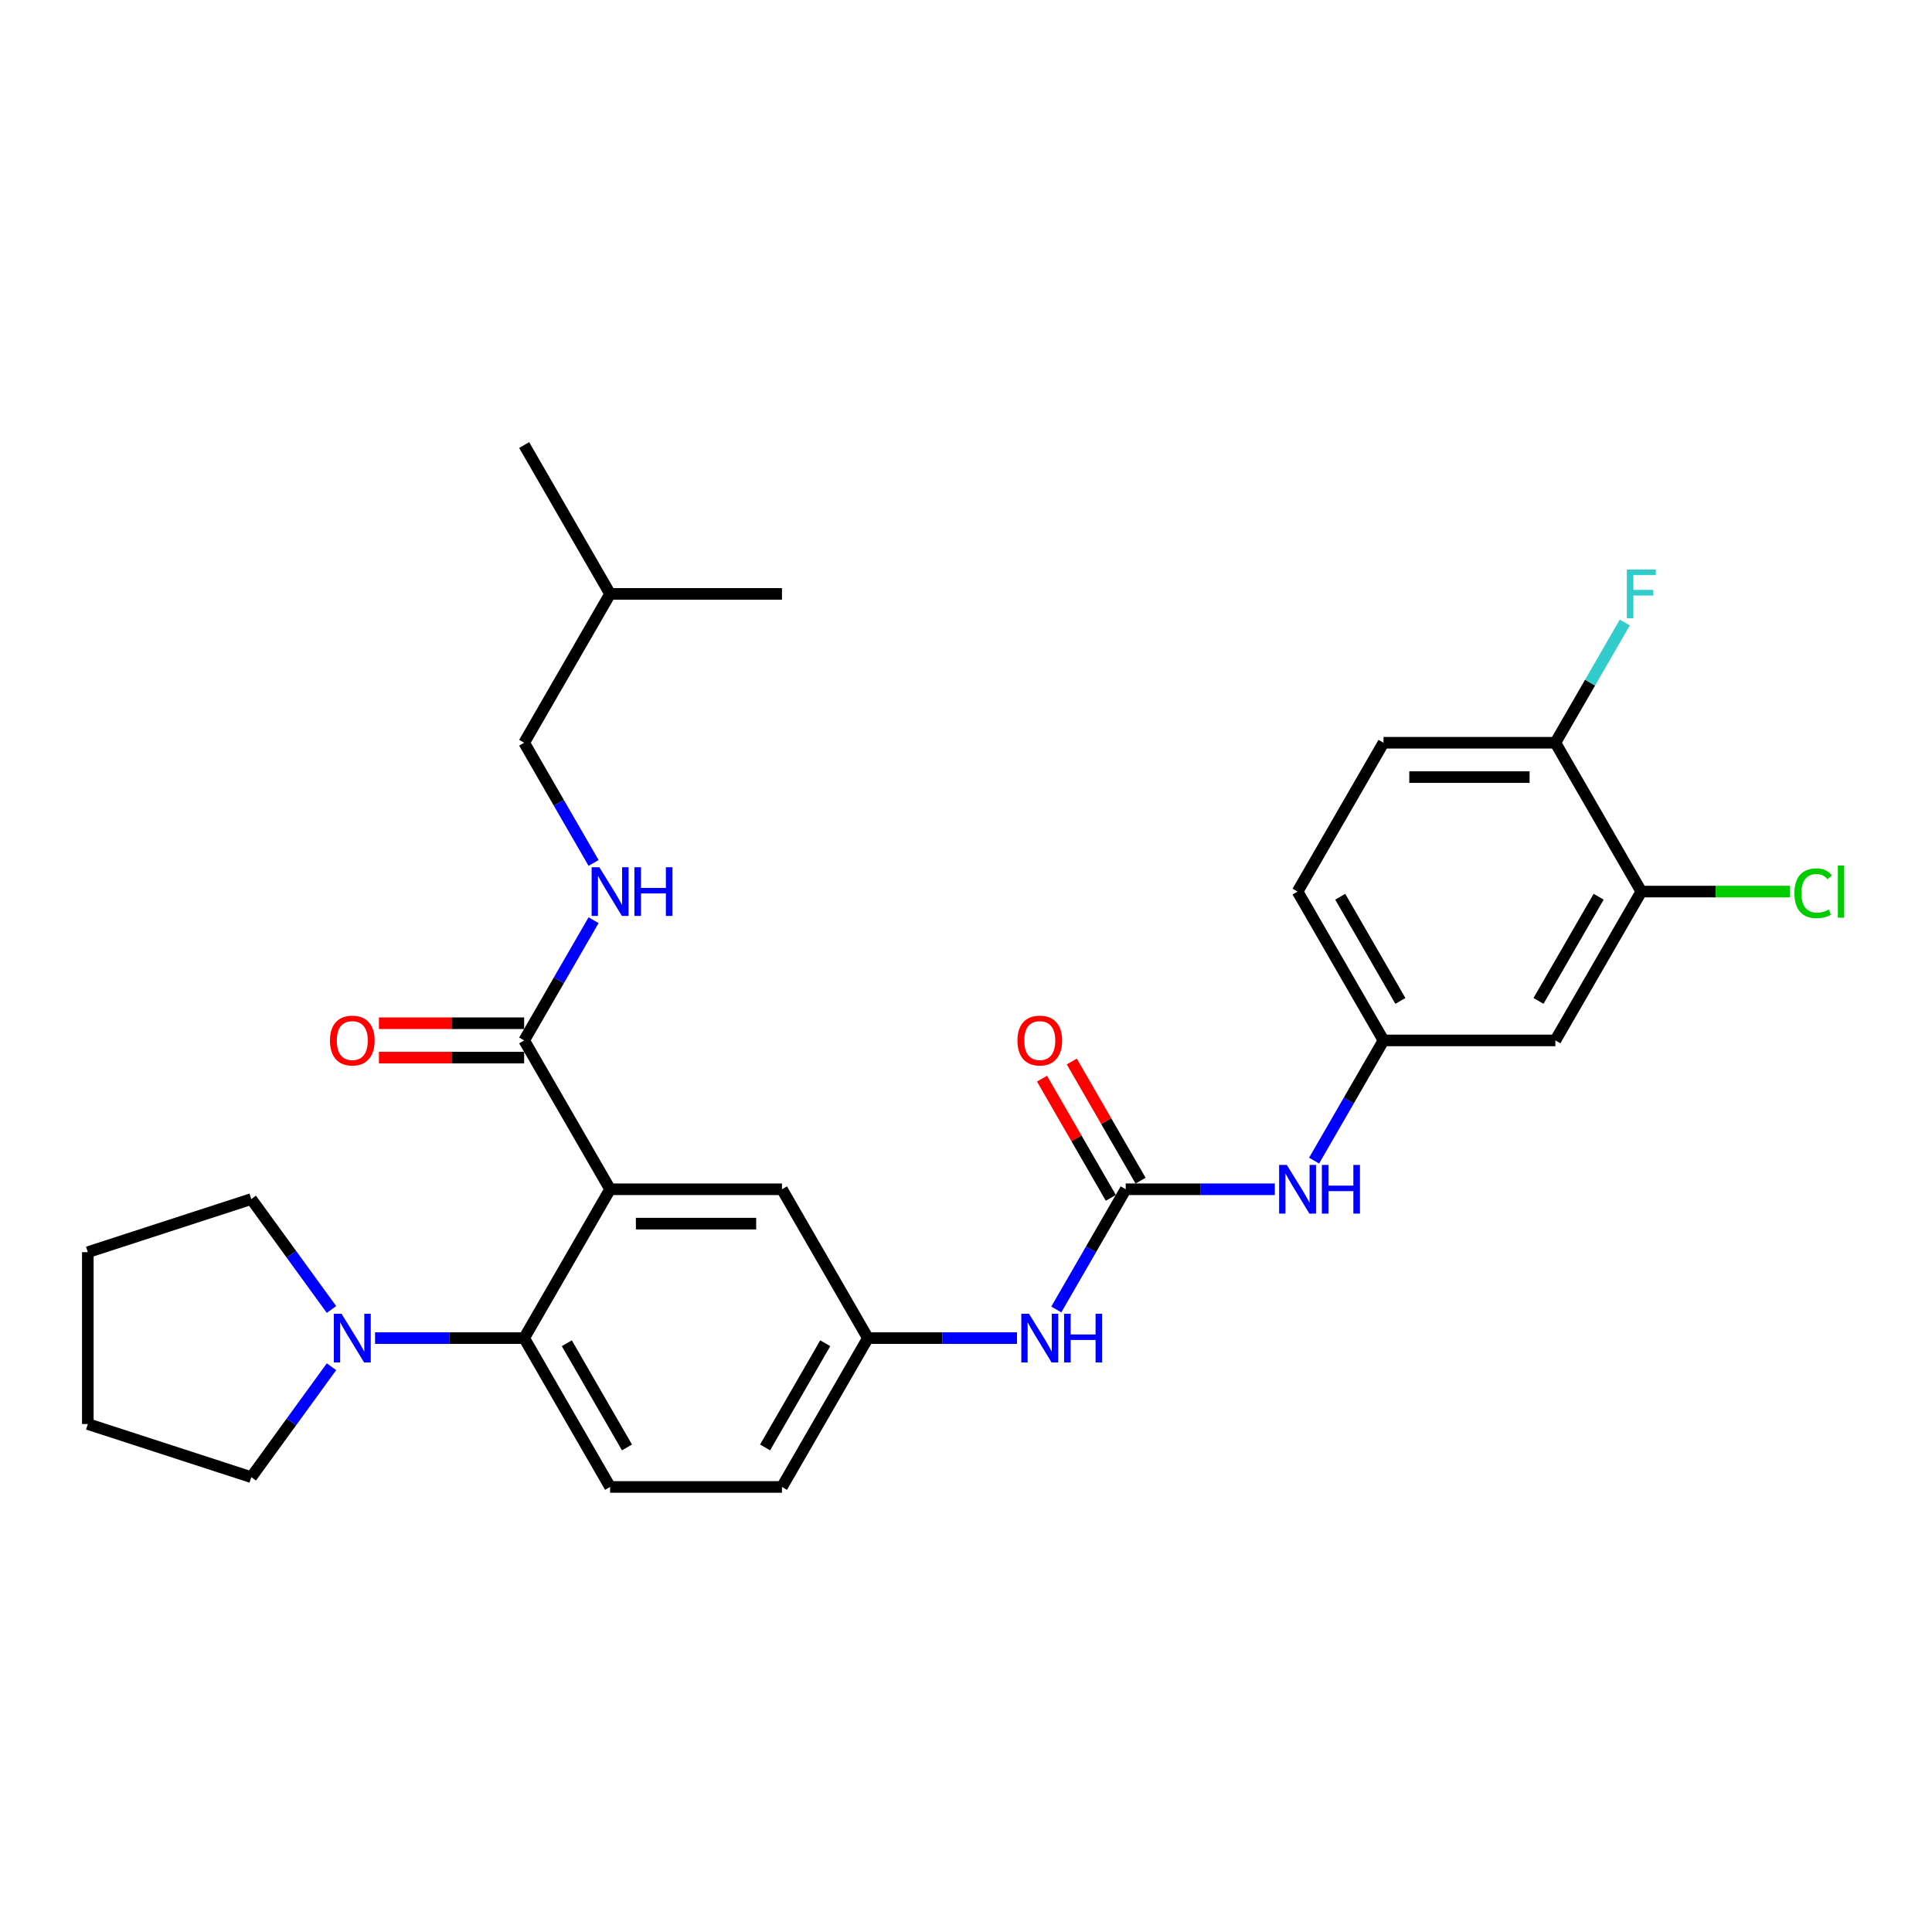 <?xml version='1.0' encoding='iso-8859-1'?>
<svg version='1.1' baseProfile='full'
              xmlns='http://www.w3.org/2000/svg'
                      xmlns:rdkit='http://www.rdkit.org/xml'
                      xmlns:xlink='http://www.w3.org/1999/xlink'
                  xml:space='preserve'
width='1000px' height='1000px' viewBox='0 0 1000 1000'>
<!-- END OF HEADER -->
<rect style='opacity:1.0;fill:#FFFFFF;stroke:none' width='1000' height='1000' x='0' y='0'> </rect>
<path class='bond-0' d='M 546.74,677.781 L 564.701,646.671' style='fill:none;fill-rule:evenodd;stroke:#0000FF;stroke-width:6px;stroke-linecap:butt;stroke-linejoin:miter;stroke-opacity:1' />
<path class='bond-0' d='M 564.701,646.671 L 582.662,615.561' style='fill:none;fill-rule:evenodd;stroke:#000000;stroke-width:6px;stroke-linecap:butt;stroke-linejoin:miter;stroke-opacity:1' />
<path class='bond-1' d='M 526.405,692.601 L 487.815,692.601' style='fill:none;fill-rule:evenodd;stroke:#0000FF;stroke-width:6px;stroke-linecap:butt;stroke-linejoin:miter;stroke-opacity:1' />
<path class='bond-1' d='M 487.815,692.601 L 449.224,692.601' style='fill:none;fill-rule:evenodd;stroke:#000000;stroke-width:6px;stroke-linecap:butt;stroke-linejoin:miter;stroke-opacity:1' />
<path class='bond-2' d='M 849.539,461.48 L 805.059,538.52' style='fill:none;fill-rule:evenodd;stroke:#000000;stroke-width:6px;stroke-linecap:butt;stroke-linejoin:miter;stroke-opacity:1' />
<path class='bond-2' d='M 827.459,464.14 L 796.323,518.068' style='fill:none;fill-rule:evenodd;stroke:#000000;stroke-width:6px;stroke-linecap:butt;stroke-linejoin:miter;stroke-opacity:1' />
<path class='bond-3' d='M 849.539,461.48 L 888.049,461.48' style='fill:none;fill-rule:evenodd;stroke:#000000;stroke-width:6px;stroke-linecap:butt;stroke-linejoin:miter;stroke-opacity:1' />
<path class='bond-3' d='M 888.049,461.48 L 926.559,461.48' style='fill:none;fill-rule:evenodd;stroke:#00CC00;stroke-width:6px;stroke-linecap:butt;stroke-linejoin:miter;stroke-opacity:1' />
<path class='bond-4' d='M 849.539,461.48 L 805.059,384.439' style='fill:none;fill-rule:evenodd;stroke:#000000;stroke-width:6px;stroke-linecap:butt;stroke-linejoin:miter;stroke-opacity:1' />
<path class='bond-5' d='M 582.662,615.561 L 621.253,615.561' style='fill:none;fill-rule:evenodd;stroke:#000000;stroke-width:6px;stroke-linecap:butt;stroke-linejoin:miter;stroke-opacity:1' />
<path class='bond-5' d='M 621.253,615.561 L 659.843,615.561' style='fill:none;fill-rule:evenodd;stroke:#0000FF;stroke-width:6px;stroke-linecap:butt;stroke-linejoin:miter;stroke-opacity:1' />
<path class='bond-6' d='M 590.366,611.113 L 572.559,580.27' style='fill:none;fill-rule:evenodd;stroke:#000000;stroke-width:6px;stroke-linecap:butt;stroke-linejoin:miter;stroke-opacity:1' />
<path class='bond-6' d='M 572.559,580.27 L 554.752,549.427' style='fill:none;fill-rule:evenodd;stroke:#FF0000;stroke-width:6px;stroke-linecap:butt;stroke-linejoin:miter;stroke-opacity:1' />
<path class='bond-6' d='M 574.958,620.009 L 557.151,589.166' style='fill:none;fill-rule:evenodd;stroke:#000000;stroke-width:6px;stroke-linecap:butt;stroke-linejoin:miter;stroke-opacity:1' />
<path class='bond-6' d='M 557.151,589.166 L 539.344,558.322' style='fill:none;fill-rule:evenodd;stroke:#FF0000;stroke-width:6px;stroke-linecap:butt;stroke-linejoin:miter;stroke-opacity:1' />
<path class='bond-7' d='M 680.178,600.74 L 698.139,569.63' style='fill:none;fill-rule:evenodd;stroke:#0000FF;stroke-width:6px;stroke-linecap:butt;stroke-linejoin:miter;stroke-opacity:1' />
<path class='bond-7' d='M 698.139,569.63 L 716.1,538.52' style='fill:none;fill-rule:evenodd;stroke:#000000;stroke-width:6px;stroke-linecap:butt;stroke-linejoin:miter;stroke-opacity:1' />
<path class='bond-8' d='M 805.059,538.52 L 716.1,538.52' style='fill:none;fill-rule:evenodd;stroke:#000000;stroke-width:6px;stroke-linecap:butt;stroke-linejoin:miter;stroke-opacity:1' />
<path class='bond-9' d='M 130.059,764.57 L 150.82,735.996' style='fill:none;fill-rule:evenodd;stroke:#000000;stroke-width:6px;stroke-linecap:butt;stroke-linejoin:miter;stroke-opacity:1' />
<path class='bond-9' d='M 150.82,735.996 L 171.58,707.422' style='fill:none;fill-rule:evenodd;stroke:#0000FF;stroke-width:6px;stroke-linecap:butt;stroke-linejoin:miter;stroke-opacity:1' />
<path class='bond-10' d='M 130.059,764.57 L 45.455,737.081' style='fill:none;fill-rule:evenodd;stroke:#000000;stroke-width:6px;stroke-linecap:butt;stroke-linejoin:miter;stroke-opacity:1' />
<path class='bond-11' d='M 194.126,692.601 L 232.716,692.601' style='fill:none;fill-rule:evenodd;stroke:#0000FF;stroke-width:6px;stroke-linecap:butt;stroke-linejoin:miter;stroke-opacity:1' />
<path class='bond-11' d='M 232.716,692.601 L 271.307,692.601' style='fill:none;fill-rule:evenodd;stroke:#000000;stroke-width:6px;stroke-linecap:butt;stroke-linejoin:miter;stroke-opacity:1' />
<path class='bond-12' d='M 171.58,677.781 L 150.82,649.206' style='fill:none;fill-rule:evenodd;stroke:#0000FF;stroke-width:6px;stroke-linecap:butt;stroke-linejoin:miter;stroke-opacity:1' />
<path class='bond-12' d='M 150.82,649.206 L 130.059,620.632' style='fill:none;fill-rule:evenodd;stroke:#000000;stroke-width:6px;stroke-linecap:butt;stroke-linejoin:miter;stroke-opacity:1' />
<path class='bond-13' d='M 130.059,620.632 L 45.455,648.122' style='fill:none;fill-rule:evenodd;stroke:#000000;stroke-width:6px;stroke-linecap:butt;stroke-linejoin:miter;stroke-opacity:1' />
<path class='bond-14' d='M 271.307,384.439 L 289.268,415.549' style='fill:none;fill-rule:evenodd;stroke:#000000;stroke-width:6px;stroke-linecap:butt;stroke-linejoin:miter;stroke-opacity:1' />
<path class='bond-14' d='M 289.268,415.549 L 307.229,446.659' style='fill:none;fill-rule:evenodd;stroke:#0000FF;stroke-width:6px;stroke-linecap:butt;stroke-linejoin:miter;stroke-opacity:1' />
<path class='bond-15' d='M 271.307,384.439 L 315.786,307.399' style='fill:none;fill-rule:evenodd;stroke:#000000;stroke-width:6px;stroke-linecap:butt;stroke-linejoin:miter;stroke-opacity:1' />
<path class='bond-16' d='M 271.307,529.624 L 233.722,529.624' style='fill:none;fill-rule:evenodd;stroke:#000000;stroke-width:6px;stroke-linecap:butt;stroke-linejoin:miter;stroke-opacity:1' />
<path class='bond-16' d='M 233.722,529.624 L 196.137,529.624' style='fill:none;fill-rule:evenodd;stroke:#FF0000;stroke-width:6px;stroke-linecap:butt;stroke-linejoin:miter;stroke-opacity:1' />
<path class='bond-16' d='M 271.307,547.416 L 233.722,547.416' style='fill:none;fill-rule:evenodd;stroke:#000000;stroke-width:6px;stroke-linecap:butt;stroke-linejoin:miter;stroke-opacity:1' />
<path class='bond-16' d='M 233.722,547.416 L 196.137,547.416' style='fill:none;fill-rule:evenodd;stroke:#FF0000;stroke-width:6px;stroke-linecap:butt;stroke-linejoin:miter;stroke-opacity:1' />
<path class='bond-17' d='M 271.307,538.52 L 289.268,507.41' style='fill:none;fill-rule:evenodd;stroke:#000000;stroke-width:6px;stroke-linecap:butt;stroke-linejoin:miter;stroke-opacity:1' />
<path class='bond-17' d='M 289.268,507.41 L 307.229,476.3' style='fill:none;fill-rule:evenodd;stroke:#0000FF;stroke-width:6px;stroke-linecap:butt;stroke-linejoin:miter;stroke-opacity:1' />
<path class='bond-18' d='M 271.307,538.52 L 315.786,615.561' style='fill:none;fill-rule:evenodd;stroke:#000000;stroke-width:6px;stroke-linecap:butt;stroke-linejoin:miter;stroke-opacity:1' />
<path class='bond-19' d='M 315.786,307.399 L 271.307,230.358' style='fill:none;fill-rule:evenodd;stroke:#000000;stroke-width:6px;stroke-linecap:butt;stroke-linejoin:miter;stroke-opacity:1' />
<path class='bond-20' d='M 315.786,307.399 L 404.745,307.399' style='fill:none;fill-rule:evenodd;stroke:#000000;stroke-width:6px;stroke-linecap:butt;stroke-linejoin:miter;stroke-opacity:1' />
<path class='bond-21' d='M 315.786,615.561 L 404.745,615.561' style='fill:none;fill-rule:evenodd;stroke:#000000;stroke-width:6px;stroke-linecap:butt;stroke-linejoin:miter;stroke-opacity:1' />
<path class='bond-21' d='M 329.13,633.353 L 391.401,633.353' style='fill:none;fill-rule:evenodd;stroke:#000000;stroke-width:6px;stroke-linecap:butt;stroke-linejoin:miter;stroke-opacity:1' />
<path class='bond-22' d='M 315.786,615.561 L 271.307,692.601' style='fill:none;fill-rule:evenodd;stroke:#000000;stroke-width:6px;stroke-linecap:butt;stroke-linejoin:miter;stroke-opacity:1' />
<path class='bond-23' d='M 404.745,615.561 L 449.224,692.601' style='fill:none;fill-rule:evenodd;stroke:#000000;stroke-width:6px;stroke-linecap:butt;stroke-linejoin:miter;stroke-opacity:1' />
<path class='bond-24' d='M 271.307,692.601 L 315.786,769.642' style='fill:none;fill-rule:evenodd;stroke:#000000;stroke-width:6px;stroke-linecap:butt;stroke-linejoin:miter;stroke-opacity:1' />
<path class='bond-24' d='M 293.387,695.262 L 324.522,749.19' style='fill:none;fill-rule:evenodd;stroke:#000000;stroke-width:6px;stroke-linecap:butt;stroke-linejoin:miter;stroke-opacity:1' />
<path class='bond-25' d='M 449.224,692.601 L 404.745,769.642' style='fill:none;fill-rule:evenodd;stroke:#000000;stroke-width:6px;stroke-linecap:butt;stroke-linejoin:miter;stroke-opacity:1' />
<path class='bond-25' d='M 427.144,695.262 L 396.009,749.19' style='fill:none;fill-rule:evenodd;stroke:#000000;stroke-width:6px;stroke-linecap:butt;stroke-linejoin:miter;stroke-opacity:1' />
<path class='bond-26' d='M 315.786,769.642 L 404.745,769.642' style='fill:none;fill-rule:evenodd;stroke:#000000;stroke-width:6px;stroke-linecap:butt;stroke-linejoin:miter;stroke-opacity:1' />
<path class='bond-27' d='M 45.455,737.081 L 45.455,648.122' style='fill:none;fill-rule:evenodd;stroke:#000000;stroke-width:6px;stroke-linecap:butt;stroke-linejoin:miter;stroke-opacity:1' />
<path class='bond-28' d='M 805.059,384.439 L 716.1,384.439' style='fill:none;fill-rule:evenodd;stroke:#000000;stroke-width:6px;stroke-linecap:butt;stroke-linejoin:miter;stroke-opacity:1' />
<path class='bond-28' d='M 791.715,402.231 L 729.444,402.231' style='fill:none;fill-rule:evenodd;stroke:#000000;stroke-width:6px;stroke-linecap:butt;stroke-linejoin:miter;stroke-opacity:1' />
<path class='bond-29' d='M 805.059,384.439 L 823.021,353.329' style='fill:none;fill-rule:evenodd;stroke:#000000;stroke-width:6px;stroke-linecap:butt;stroke-linejoin:miter;stroke-opacity:1' />
<path class='bond-29' d='M 823.021,353.329 L 840.982,322.219' style='fill:none;fill-rule:evenodd;stroke:#33CCCC;stroke-width:6px;stroke-linecap:butt;stroke-linejoin:miter;stroke-opacity:1' />
<path class='bond-30' d='M 716.1,538.52 L 671.621,461.48' style='fill:none;fill-rule:evenodd;stroke:#000000;stroke-width:6px;stroke-linecap:butt;stroke-linejoin:miter;stroke-opacity:1' />
<path class='bond-30' d='M 724.837,518.068 L 693.701,464.14' style='fill:none;fill-rule:evenodd;stroke:#000000;stroke-width:6px;stroke-linecap:butt;stroke-linejoin:miter;stroke-opacity:1' />
<path class='bond-31' d='M 716.1,384.439 L 671.621,461.48' style='fill:none;fill-rule:evenodd;stroke:#000000;stroke-width:6px;stroke-linecap:butt;stroke-linejoin:miter;stroke-opacity:1' />
<path  class='atom-0' d='M 532.614 680.005
L 540.87 693.349
Q 541.688 694.665, 543.005 697.049
Q 544.321 699.433, 544.392 699.576
L 544.392 680.005
L 547.737 680.005
L 547.737 705.198
L 544.286 705.198
L 535.425 690.609
Q 534.393 688.901, 533.29 686.944
Q 532.223 684.986, 531.902 684.382
L 531.902 705.198
L 528.629 705.198
L 528.629 680.005
L 532.614 680.005
' fill='#0000FF'/>
<path  class='atom-0' d='M 550.762 680.005
L 554.178 680.005
L 554.178 690.715
L 567.059 690.715
L 567.059 680.005
L 570.475 680.005
L 570.475 705.198
L 567.059 705.198
L 567.059 693.562
L 554.178 693.562
L 554.178 705.198
L 550.762 705.198
L 550.762 680.005
' fill='#0000FF'/>
<path  class='atom-3' d='M 666.052 602.964
L 674.308 616.308
Q 675.126 617.625, 676.443 620.009
Q 677.759 622.393, 677.83 622.535
L 677.83 602.964
L 681.175 602.964
L 681.175 628.157
L 677.724 628.157
L 668.863 613.568
Q 667.831 611.86, 666.728 609.903
Q 665.661 607.946, 665.341 607.341
L 665.341 628.157
L 662.067 628.157
L 662.067 602.964
L 666.052 602.964
' fill='#0000FF'/>
<path  class='atom-3' d='M 684.2 602.964
L 687.616 602.964
L 687.616 613.675
L 700.497 613.675
L 700.497 602.964
L 703.913 602.964
L 703.913 628.157
L 700.497 628.157
L 700.497 616.522
L 687.616 616.522
L 687.616 628.157
L 684.2 628.157
L 684.2 602.964
' fill='#0000FF'/>
<path  class='atom-4' d='M 526.618 538.591
Q 526.618 532.542, 529.607 529.162
Q 532.596 525.781, 538.183 525.781
Q 543.77 525.781, 546.759 529.162
Q 549.748 532.542, 549.748 538.591
Q 549.748 544.712, 546.723 548.199
Q 543.698 551.651, 538.183 551.651
Q 532.632 551.651, 529.607 548.199
Q 526.618 544.747, 526.618 538.591
M 538.183 548.804
Q 542.026 548.804, 544.09 546.242
Q 546.189 543.644, 546.189 538.591
Q 546.189 533.645, 544.09 531.154
Q 542.026 528.628, 538.183 528.628
Q 534.34 528.628, 532.241 531.119
Q 530.177 533.61, 530.177 538.591
Q 530.177 543.68, 532.241 546.242
Q 534.34 548.804, 538.183 548.804
' fill='#FF0000'/>
<path  class='atom-7' d='M 176.779 680.005
L 185.035 693.349
Q 185.853 694.665, 187.17 697.049
Q 188.486 699.433, 188.557 699.576
L 188.557 680.005
L 191.902 680.005
L 191.902 705.198
L 188.451 705.198
L 179.59 690.609
Q 178.558 688.901, 177.455 686.944
Q 176.388 684.986, 176.067 684.382
L 176.067 705.198
L 172.794 705.198
L 172.794 680.005
L 176.779 680.005
' fill='#0000FF'/>
<path  class='atom-11' d='M 170.783 538.591
Q 170.783 532.542, 173.772 529.162
Q 176.761 525.781, 182.348 525.781
Q 187.935 525.781, 190.924 529.162
Q 193.913 532.542, 193.913 538.591
Q 193.913 544.712, 190.888 548.199
Q 187.863 551.651, 182.348 551.651
Q 176.797 551.651, 173.772 548.199
Q 170.783 544.747, 170.783 538.591
M 182.348 548.804
Q 186.191 548.804, 188.255 546.242
Q 190.354 543.644, 190.354 538.591
Q 190.354 533.645, 188.255 531.154
Q 186.191 528.628, 182.348 528.628
Q 178.505 528.628, 176.406 531.119
Q 174.342 533.61, 174.342 538.591
Q 174.342 543.68, 176.406 546.242
Q 178.505 548.804, 182.348 548.804
' fill='#FF0000'/>
<path  class='atom-12' d='M 310.217 448.883
L 318.473 462.227
Q 319.291 463.544, 320.608 465.928
Q 321.924 468.312, 321.995 468.454
L 321.995 448.883
L 325.34 448.883
L 325.34 474.076
L 321.889 474.076
L 313.028 459.487
Q 311.996 457.779, 310.893 455.822
Q 309.826 453.865, 309.506 453.26
L 309.506 474.076
L 306.232 474.076
L 306.232 448.883
L 310.217 448.883
' fill='#0000FF'/>
<path  class='atom-12' d='M 328.365 448.883
L 331.781 448.883
L 331.781 459.594
L 344.662 459.594
L 344.662 448.883
L 348.078 448.883
L 348.078 474.076
L 344.662 474.076
L 344.662 462.44
L 331.781 462.44
L 331.781 474.076
L 328.365 474.076
L 328.365 448.883
' fill='#0000FF'/>
<path  class='atom-27' d='M 928.783 462.352
Q 928.783 456.089, 931.701 452.815
Q 934.654 449.506, 940.241 449.506
Q 945.436 449.506, 948.212 453.171
L 945.863 455.092
Q 943.835 452.424, 940.241 452.424
Q 936.433 452.424, 934.405 454.986
Q 932.413 457.512, 932.413 462.352
Q 932.413 467.333, 934.476 469.895
Q 936.576 472.457, 940.632 472.457
Q 943.408 472.457, 946.646 470.785
L 947.642 473.454
Q 946.326 474.308, 944.333 474.806
Q 942.34 475.304, 940.134 475.304
Q 934.654 475.304, 931.701 471.959
Q 928.783 468.614, 928.783 462.352
' fill='#00CC00'/>
<path  class='atom-27' d='M 951.272 447.976
L 954.545 447.976
L 954.545 474.984
L 951.272 474.984
L 951.272 447.976
' fill='#00CC00'/>
<path  class='atom-28' d='M 842.048 294.802
L 857.029 294.802
L 857.029 297.684
L 845.429 297.684
L 845.429 305.335
L 855.748 305.335
L 855.748 308.253
L 845.429 308.253
L 845.429 319.995
L 842.048 319.995
L 842.048 294.802
' fill='#33CCCC'/>
</svg>
